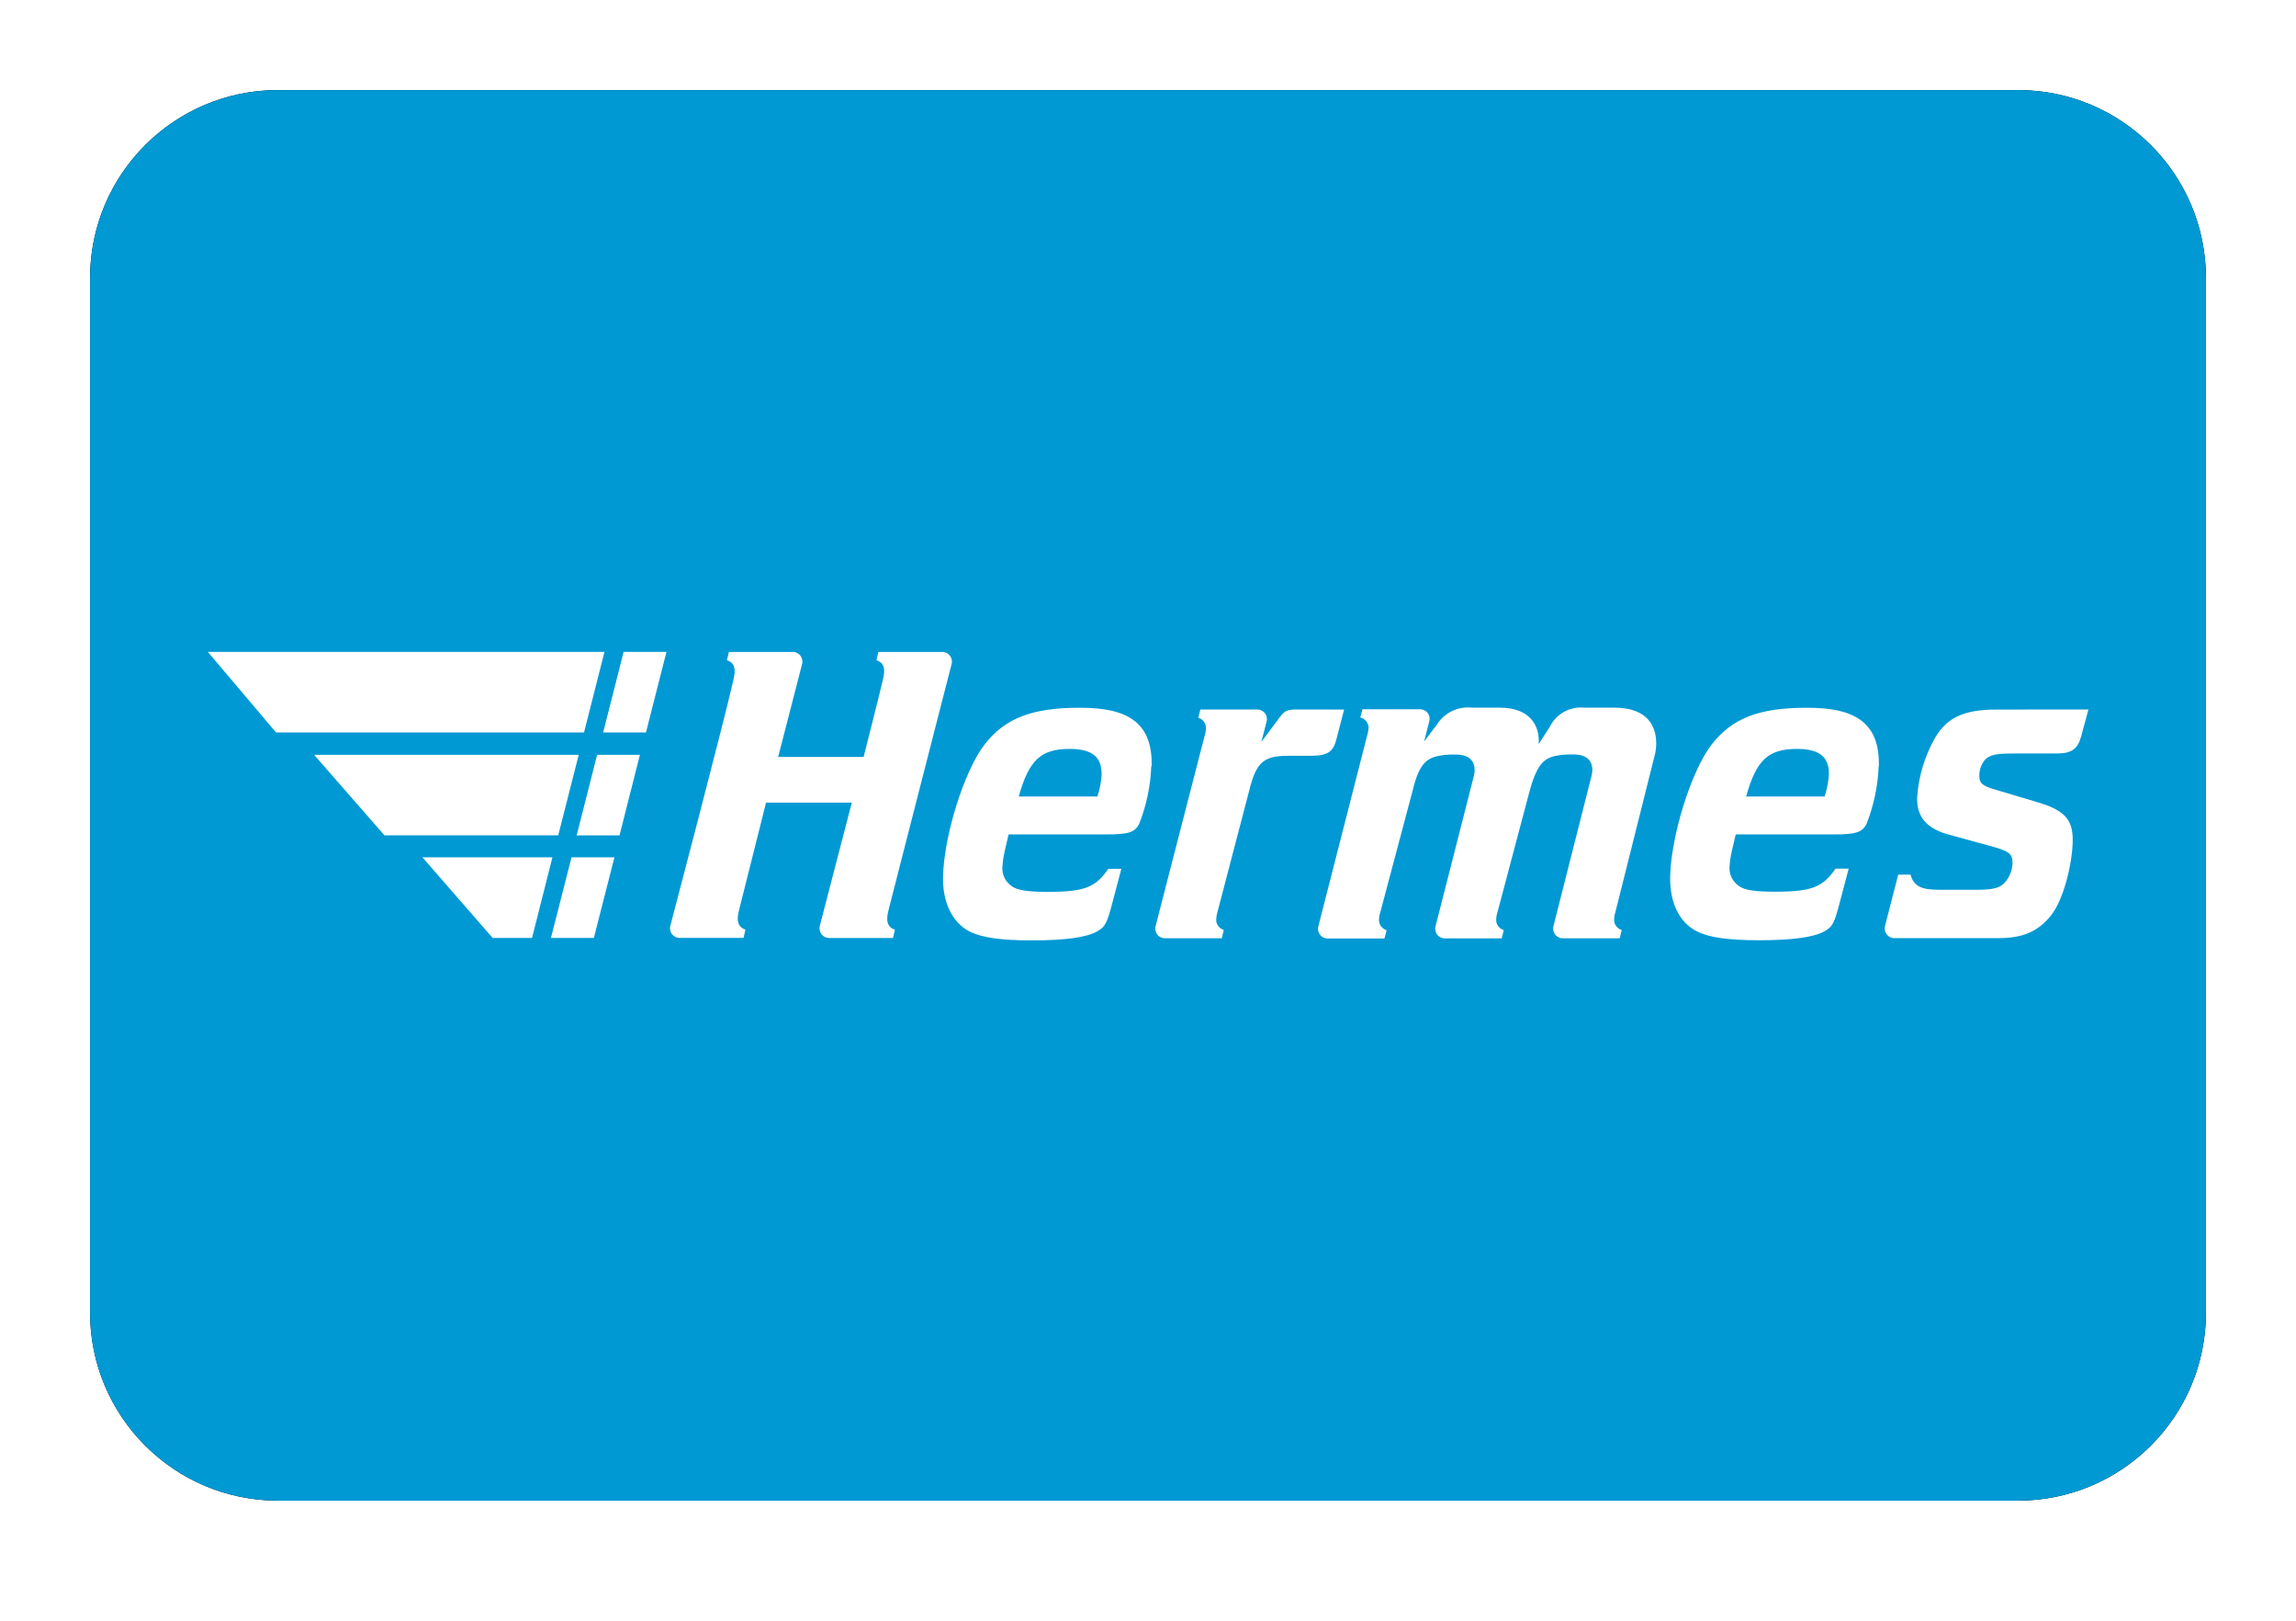 <svg xmlns="http://www.w3.org/2000/svg" width="51" height="36" viewBox="0 0 51 36" fill="none"><g filter="url(#filter0_d_7452_40269)"><path d="M44.822 2H6.178C3.87 2 2 3.87 2 6.178V29.156C2 31.463 3.87 33.333 6.178 33.333H44.822C47.13 33.333 49 31.463 49 29.156V6.178C49 3.87 47.13 2 44.822 2Z" fill="black"></path></g><path d="M44.822 2H6.178C3.87 2 2 3.87 2 6.178V29.156C2 31.463 3.87 33.333 6.178 33.333H44.822C47.13 33.333 49 31.463 49 29.156V6.178C49 3.87 47.13 2 44.822 2Z" fill="#0099D3"></path><path fill-rule="evenodd" clip-rule="evenodd" d="M14.349 16.269L14.804 14.48H13.852L13.398 16.269H14.349Z" fill="white"></path><path fill-rule="evenodd" clip-rule="evenodd" d="M12.973 16.269L13.427 14.48H4.617L6.131 16.269H12.973Z" fill="white"></path><path fill-rule="evenodd" clip-rule="evenodd" d="M13.761 18.556L14.214 16.766H13.264L12.809 18.556H13.761Z" fill="white"></path><path fill-rule="evenodd" clip-rule="evenodd" d="M12.4 18.554L12.855 16.766H6.977L8.539 18.554H12.4Z" fill="white"></path><path fill-rule="evenodd" clip-rule="evenodd" d="M13.191 20.834L13.648 19.043H12.695L12.238 20.834H13.191Z" fill="white"></path><path fill-rule="evenodd" clip-rule="evenodd" d="M11.818 20.834L12.271 19.043H9.383L10.943 20.834H11.818Z" fill="white"></path><path fill-rule="evenodd" clip-rule="evenodd" d="M46.39 15.759L46.228 16.355C46.156 16.629 46.022 16.736 45.698 16.736H44.764C44.344 16.736 44.211 16.764 44.097 16.869C44.01 16.971 43.963 17.102 43.966 17.237C43.966 17.39 44.027 17.447 44.264 17.523L45.209 17.804C45.854 17.989 46.05 18.193 46.04 18.689C46.031 19.184 45.841 19.978 45.559 20.332C45.278 20.686 44.939 20.838 44.397 20.838H42.092C42.023 20.843 41.956 20.813 41.913 20.76C41.869 20.706 41.853 20.635 41.871 20.568L42.164 19.427H42.437C42.509 19.685 42.68 19.763 43.054 19.763H43.951C44.283 19.763 44.445 19.715 44.542 19.591C44.642 19.473 44.699 19.324 44.703 19.169C44.703 18.961 44.631 18.904 44.174 18.781L43.303 18.543C42.8 18.409 42.577 18.153 42.584 17.723C42.614 17.251 42.752 16.791 42.988 16.38C43.251 15.933 43.638 15.761 44.342 15.761L46.39 15.759ZM25.573 17.016C25.556 17.458 25.465 17.894 25.302 18.305C25.205 18.49 25.061 18.534 24.584 18.534H22.403L22.311 18.934C22.288 19.034 22.274 19.137 22.267 19.239C22.248 19.417 22.329 19.589 22.478 19.687C22.591 19.774 22.847 19.811 23.267 19.811C24.133 19.811 24.341 19.693 24.619 19.298H24.908L24.724 19.995C24.591 20.509 24.555 20.584 24.37 20.689C24.127 20.824 23.661 20.888 22.911 20.888C22.213 20.888 21.806 20.824 21.531 20.689C21.148 20.485 20.938 20.039 20.947 19.486C20.964 18.565 21.417 17.123 21.869 16.539C22.32 15.955 22.922 15.721 23.969 15.721C25.118 15.712 25.599 16.102 25.582 17.016H25.573ZM24.468 17.178C24.468 16.81 24.249 16.635 23.764 16.635C23.116 16.635 22.856 16.883 22.629 17.692H24.376C24.431 17.526 24.463 17.353 24.473 17.178H24.468ZM41.73 17.016C41.713 17.458 41.621 17.894 41.459 18.305C41.361 18.49 41.217 18.534 40.74 18.534H38.555L38.463 18.93C38.44 19.03 38.425 19.133 38.419 19.236C38.4 19.413 38.482 19.586 38.631 19.683C38.743 19.77 38.99 19.807 39.419 19.807C40.285 19.807 40.493 19.689 40.772 19.295H41.064L40.88 19.991C40.748 20.505 40.711 20.581 40.526 20.686C40.283 20.82 39.817 20.885 39.068 20.885C38.369 20.885 37.953 20.82 37.688 20.686C37.299 20.487 37.091 20.048 37.098 19.486C37.115 18.565 37.568 17.123 38.019 16.539C38.471 15.955 39.073 15.721 40.119 15.721C41.271 15.712 41.752 16.102 41.735 17.016H41.73ZM40.624 17.178C40.624 16.81 40.405 16.635 39.92 16.635C39.272 16.635 39.012 16.883 38.786 17.692H40.53C40.585 17.526 40.617 17.353 40.626 17.178H40.624ZM21.137 14.752C21.155 14.685 21.14 14.613 21.095 14.559C21.051 14.505 20.984 14.476 20.914 14.481H19.512L19.468 14.665C19.713 14.743 19.632 15.006 19.606 15.118C19.546 15.386 19.183 16.813 19.183 16.813H17.285L17.816 14.752C17.834 14.685 17.819 14.613 17.775 14.559C17.731 14.505 17.664 14.476 17.595 14.481H16.191L16.147 14.665C16.392 14.743 16.311 15.006 16.287 15.118C16.102 15.953 14.89 20.564 14.89 20.564C14.872 20.631 14.887 20.702 14.931 20.756C14.975 20.809 15.042 20.838 15.111 20.833H16.515L16.559 20.649C16.314 20.571 16.395 20.306 16.421 20.196C16.447 20.085 17.016 17.828 17.016 17.828H18.921L18.21 20.566C18.193 20.633 18.209 20.704 18.253 20.757C18.297 20.811 18.364 20.839 18.433 20.835H19.835L19.879 20.651C19.634 20.573 19.715 20.308 19.741 20.197C19.767 20.087 21.137 14.752 21.137 14.752ZM35.856 15.719H35.191C34.875 15.687 34.572 15.853 34.429 16.137L34.178 16.528C34.208 16.13 33.994 15.719 33.316 15.719H32.697C32.39 15.684 32.09 15.827 31.923 16.087L31.632 16.473L31.748 16.023C31.767 15.956 31.751 15.884 31.707 15.831C31.662 15.777 31.595 15.749 31.525 15.754H30.264L30.216 15.938C30.322 15.961 30.399 16.055 30.4 16.165C30.396 16.227 30.384 16.289 30.365 16.349L29.284 20.575C29.265 20.642 29.281 20.714 29.325 20.768C29.369 20.822 29.437 20.851 29.506 20.846H30.753L30.8 20.662C30.715 20.636 30.651 20.565 30.634 20.477C30.627 20.405 30.636 20.332 30.66 20.264C30.66 20.264 31.363 17.626 31.376 17.57C31.535 16.896 31.73 16.815 32.084 16.769C32.168 16.761 32.253 16.758 32.338 16.76C32.695 16.76 32.793 16.968 32.743 17.217C32.73 17.277 31.887 20.573 31.887 20.573C31.869 20.64 31.884 20.712 31.928 20.766C31.973 20.82 32.04 20.849 32.109 20.844H33.357L33.403 20.66C33.318 20.634 33.254 20.563 33.237 20.476C33.23 20.403 33.239 20.33 33.263 20.262L33.977 17.569C34.162 16.898 34.333 16.813 34.692 16.767C34.778 16.759 34.864 16.756 34.95 16.758C35.309 16.758 35.409 16.966 35.357 17.215L34.506 20.571C34.488 20.638 34.504 20.71 34.547 20.763C34.591 20.817 34.658 20.846 34.727 20.842H35.978L36.022 20.658C35.937 20.632 35.874 20.561 35.856 20.474C35.85 20.401 35.859 20.329 35.882 20.26C35.882 20.26 36.728 16.892 36.765 16.738C36.831 16.423 36.824 15.719 35.856 15.719ZM28.886 15.759C28.57 15.759 28.543 15.769 28.386 15.986L28.018 16.48L28.134 16.029C28.152 15.962 28.137 15.89 28.093 15.837C28.049 15.784 27.982 15.755 27.913 15.759H26.664L26.618 15.944C26.703 15.969 26.768 16.04 26.784 16.128C26.791 16.201 26.782 16.274 26.758 16.343L25.669 20.57C25.65 20.637 25.665 20.708 25.709 20.762C25.753 20.816 25.821 20.845 25.89 20.84H27.139L27.183 20.656C27.099 20.629 27.035 20.559 27.017 20.472C27.013 20.4 27.021 20.327 27.043 20.258L27.751 17.55C27.904 16.933 28.068 16.788 28.611 16.788H29.107C29.486 16.788 29.613 16.703 29.683 16.428L29.856 15.761L28.886 15.759Z" fill="white"></path><defs><filter id="filter0_d_7452_40269" x="0.172" y="0.172" width="50.656" height="34.988" filterUnits="userSpaceOnUse" color-interpolation-filters="sRGB"><feGaussianBlur stdDeviation="0.914"></feGaussianBlur></filter></defs></svg>